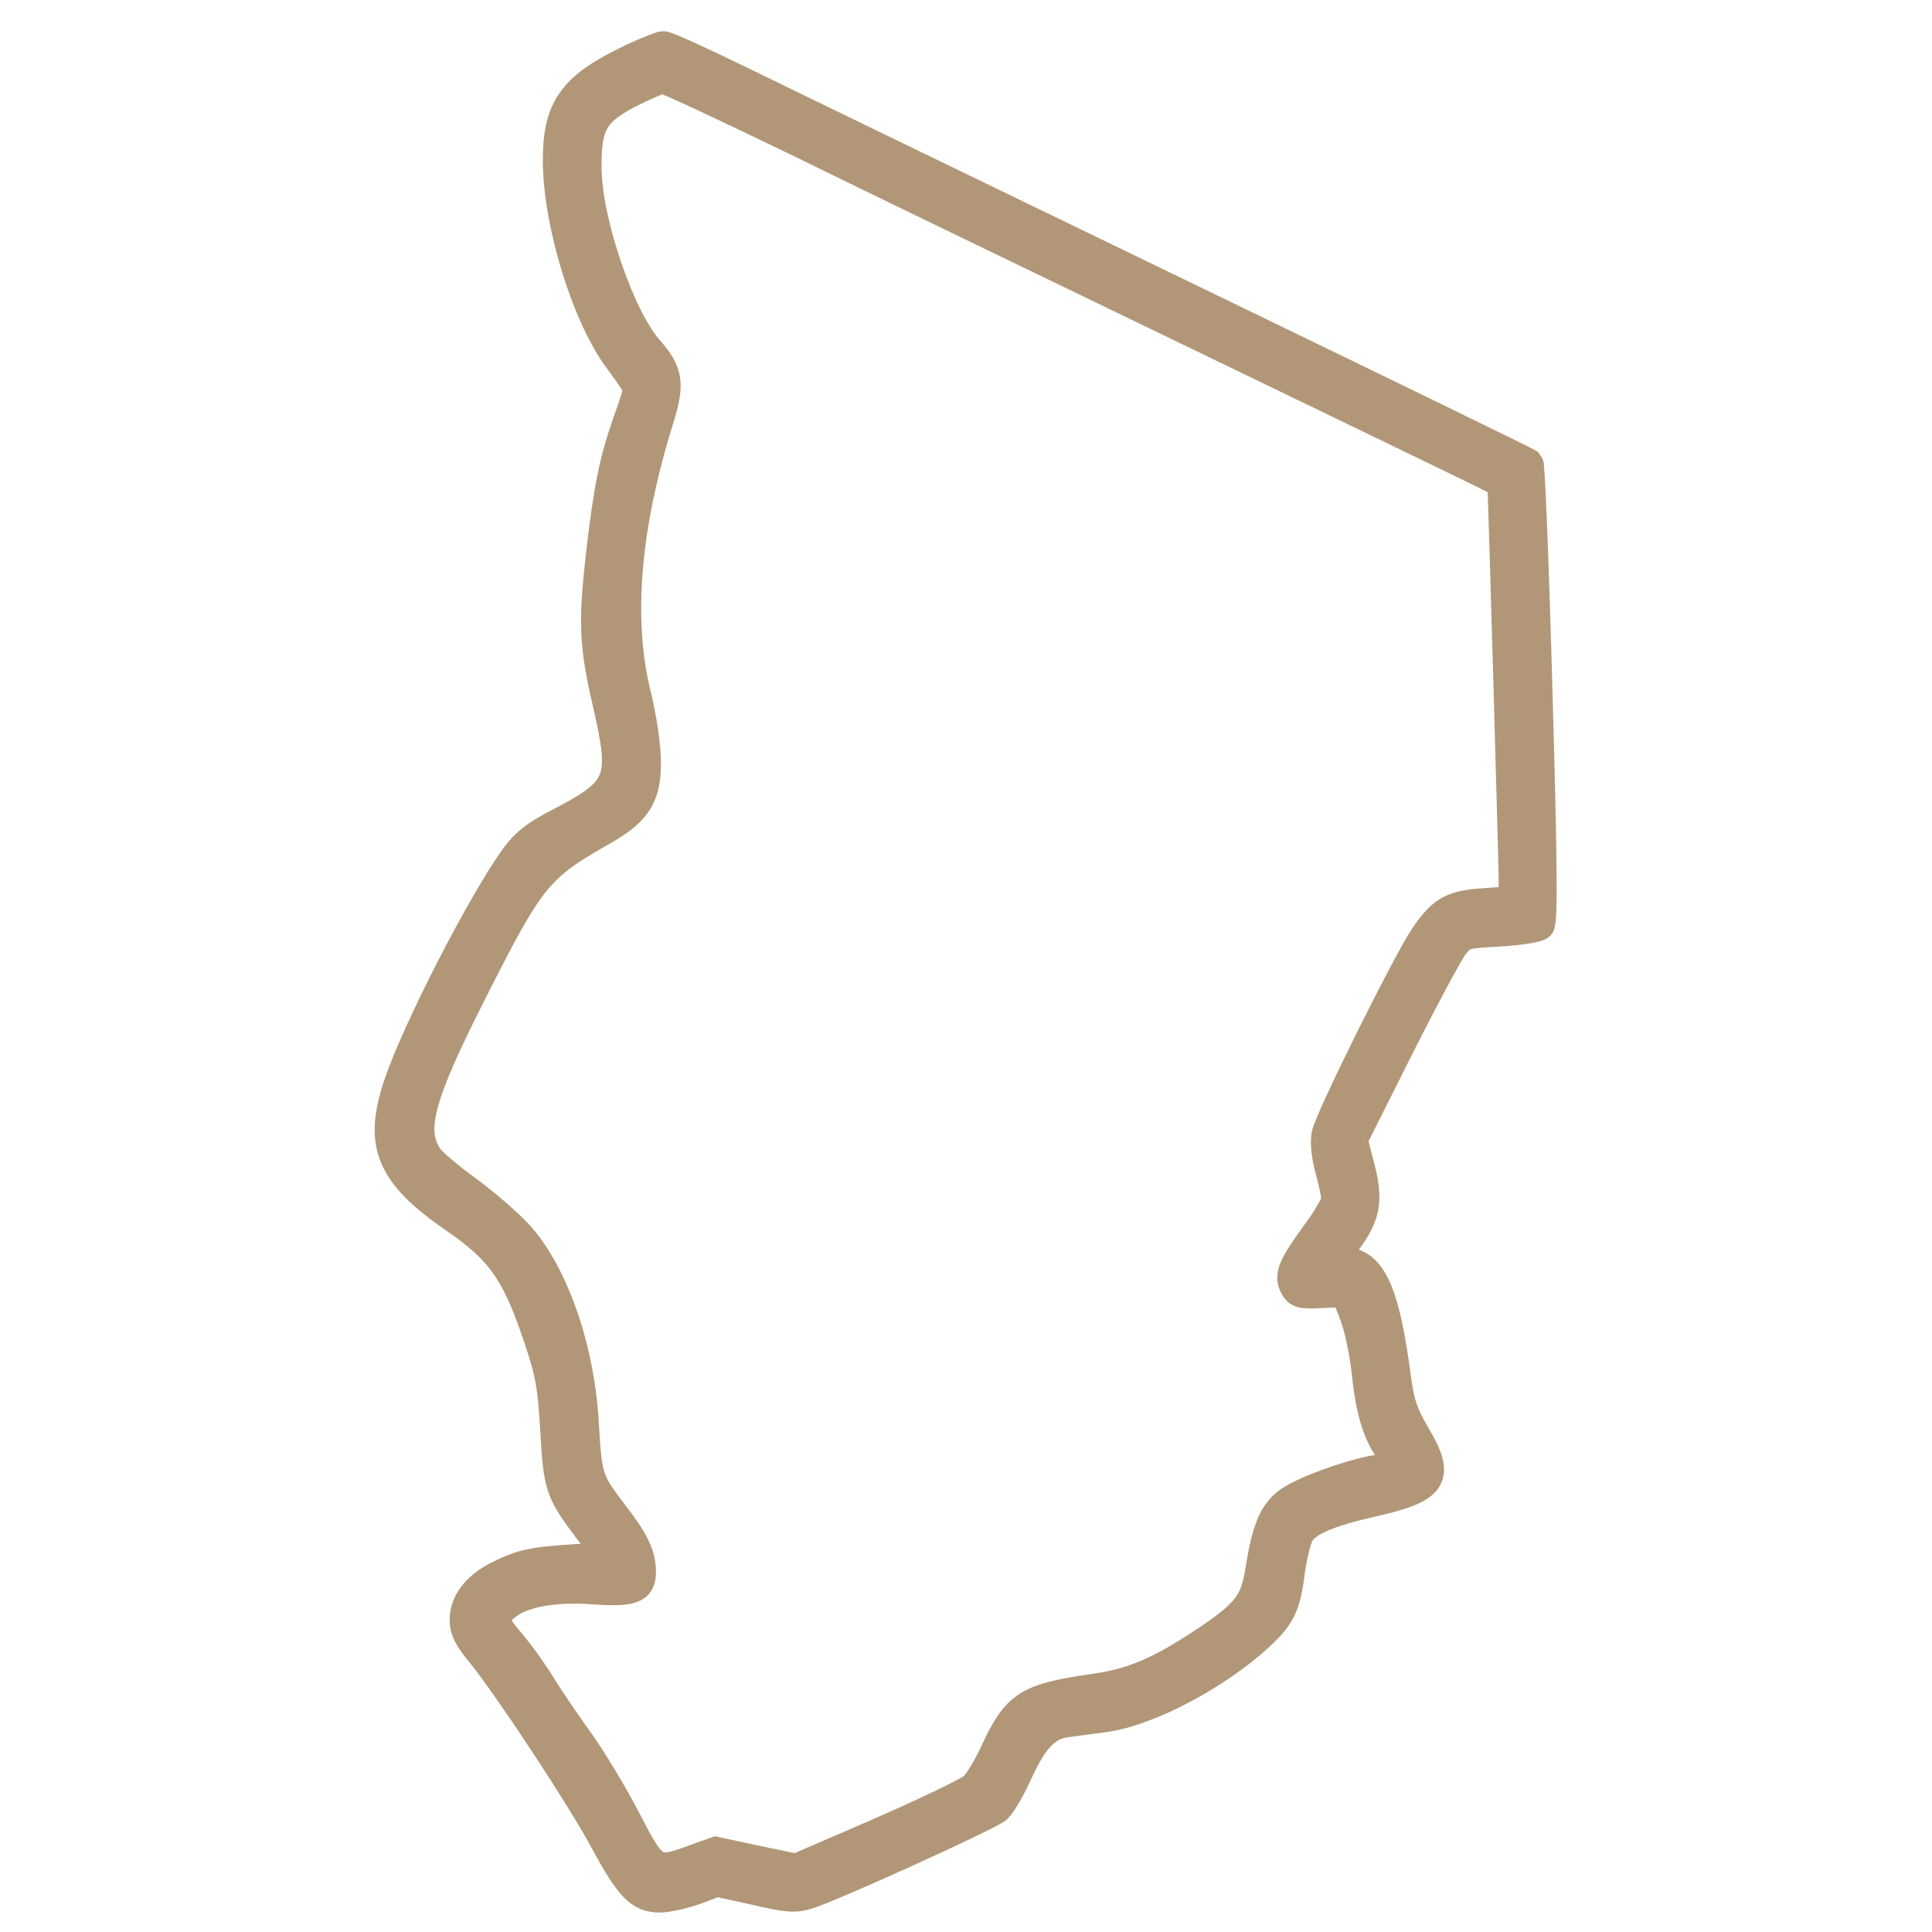 <?xml version="1.0" standalone="no"?>
<!DOCTYPE svg PUBLIC "-//W3C//DTD SVG 20010904//EN"
 "http://www.w3.org/TR/2001/REC-SVG-20010904/DTD/svg10.dtd">
<svg version="1.0" xmlns="http://www.w3.org/2000/svg"
 width="512pt" height="512pt" viewBox="0 0 512 512"
 preserveAspectRatio="xMidYMid meet">

<g transform="translate(0,512) scale(0.1,-0.1)"
fill="#b19777" stroke="#b19777">
<!-- originally stroke="none"-->
<!-- added stroke-width, using percentages to modify, 15% looks about right -->
<path stroke-width="15%" d="M1675 4966 c-158 -75 -199 -131 -198 -275 1 -166 78 -414 164 -527
27 -36 49 -69 49 -75 0 -5 -11 -42 -26 -82 -38 -108 -52 -178 -73 -358 -20
-178 -18 -237 17 -389 49 -213 40 -234 -136 -325 -52 -27 -81 -50 -106 -84
-88 -121 -262 -459 -311 -605 -54 -160 -20 -239 150 -356 122 -84 163 -142
221 -316 31 -91 37 -126 44 -243 9 -153 12 -163 91 -268 l52 -68 -94 -6 c-109
-7 -137 -13 -201 -45 -56 -29 -88 -70 -88 -117 0 -27 11 -49 47 -92 71 -88
263 -379 323 -491 68 -126 95 -154 148 -154 22 0 65 10 96 21 l55 21 101 -22
c86 -20 106 -22 141 -11 63 19 479 208 502 228 11 10 37 54 57 99 40 86 73
121 124 128 17 2 64 9 104 14 116 16 296 111 410 216 57 53 71 81 82 173 6 42
17 87 26 101 21 31 77 55 197 82 158 36 176 65 108 179 -32 55 -41 81 -51 156
-28 210 -60 288 -125 301 -19 3 -35 8 -35 10 0 2 16 26 36 53 45 64 51 103 28
191 l-18 70 122 243 c67 133 133 256 146 272 23 29 28 30 120 35 53 3 101 11
107 17 9 9 8 155 -5 615 -9 331 -20 606 -24 610 -4 4 -430 211 -947 461 -517
250 -1029 498 -1137 551 -109 53 -203 96 -210 95 -7 0 -44 -15 -83 -33z m439
-222 c187 -92 595 -289 906 -439 929 -449 960 -463 960 -467 2 -23 30 -1008
30 -1049 l0 -56 -76 -5 c-86 -6 -112 -20 -159 -89 -46 -67 -254 -486 -261
-526 -4 -22 0 -58 10 -94 9 -32 16 -67 16 -78 0 -10 -24 -52 -54 -92 -62 -85
-72 -110 -56 -139 10 -19 19 -21 73 -18 l62 3 22 -57 c13 -31 27 -99 33 -150
10 -102 28 -163 60 -209 26 -36 21 -45 -32 -53 -67 -11 -190 -55 -230 -83 -43
-29 -61 -72 -79 -181 -13 -88 -34 -116 -141 -188 -126 -84 -196 -114 -305
-129 -167 -24 -199 -44 -253 -159 -20 -45 -48 -91 -61 -102 -13 -12 -124 -65
-247 -119 l-222 -96 -106 22 -107 23 -64 -23 c-96 -35 -102 -31 -173 107 -33
64 -88 155 -121 202 -34 47 -80 114 -102 150 -22 36 -59 88 -83 116 -24 28
-44 56 -44 62 0 5 13 22 30 35 41 35 126 51 228 44 108 -8 132 1 132 48 0 44
-19 83 -75 155 -65 85 -68 95 -76 230 -10 202 -79 402 -174 508 -26 28 -86 81
-135 117 -50 36 -97 76 -105 89 -47 71 -24 158 115 433 157 311 175 333 351
433 88 50 114 92 112 184 0 39 -12 120 -27 179 -48 198 -27 442 60 722 31 98
27 128 -27 189 -75 85 -161 336 -163 476 -2 120 17 153 113 203 40 20 79 37
88 37 9 0 169 -75 357 -166z"/>
</g>
</svg>
